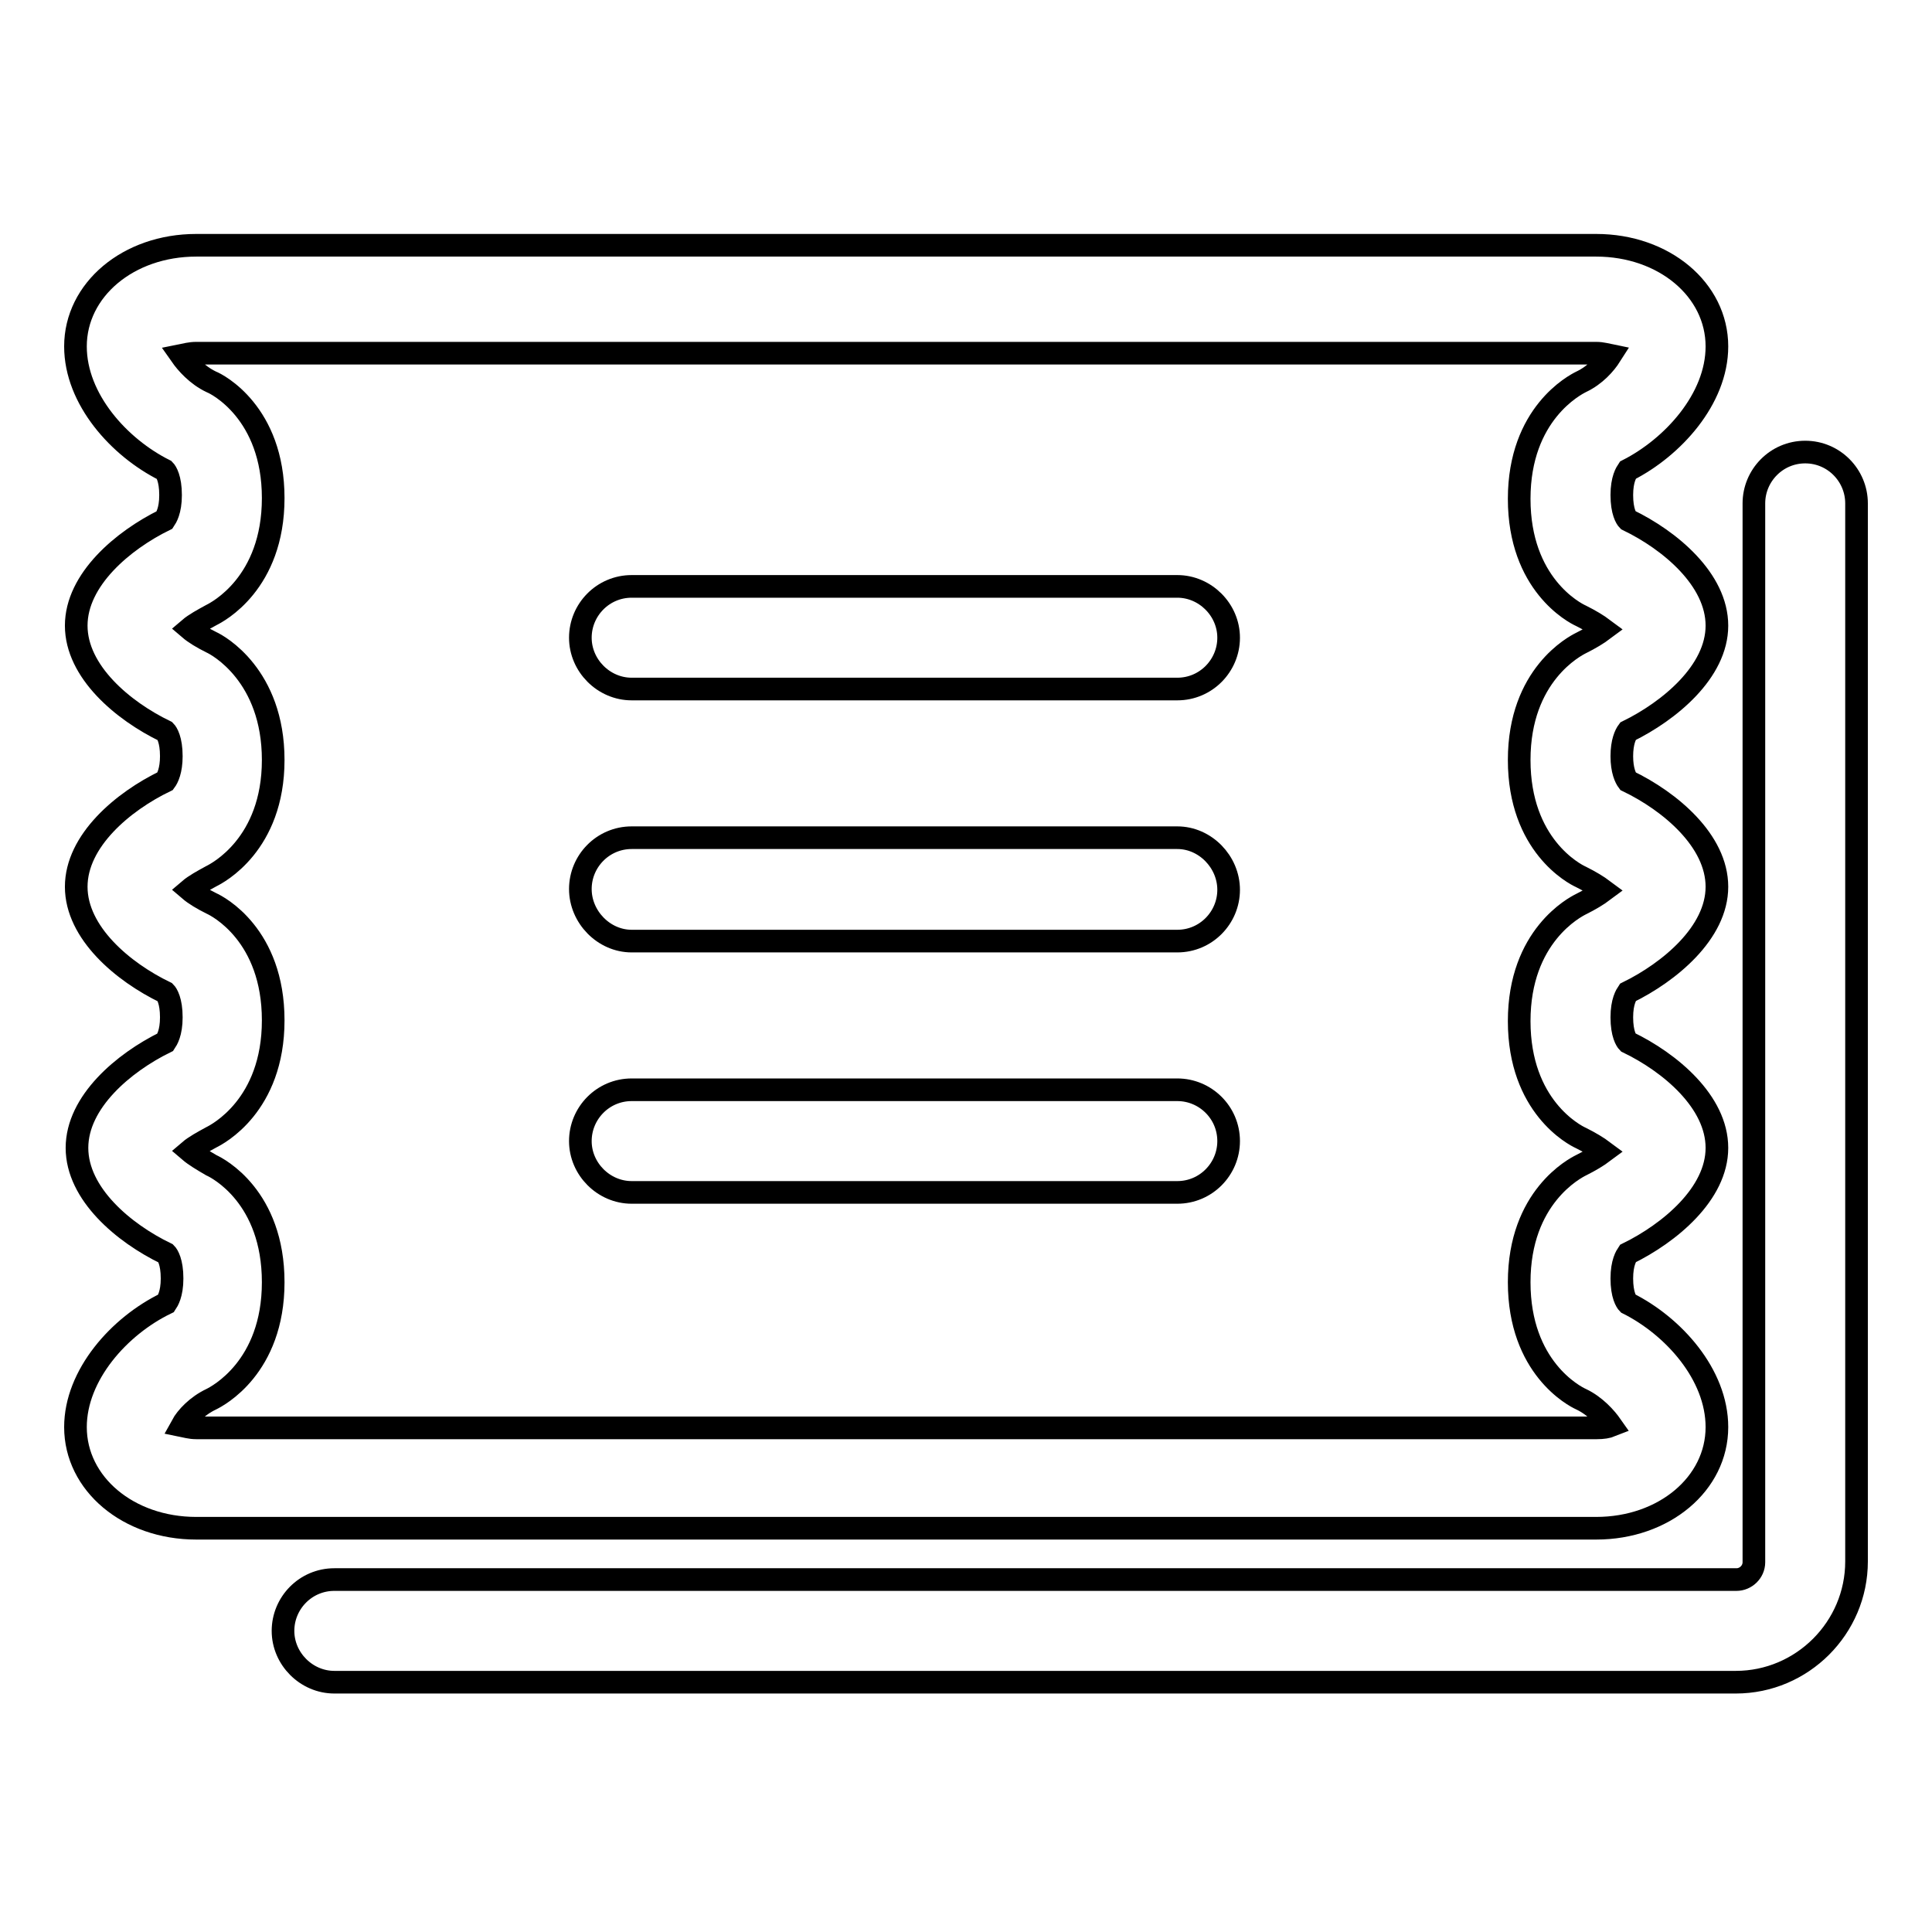 <?xml version="1.0" encoding="utf-8"?>
<!-- Svg Vector Icons : http://www.onlinewebfonts.com/icon -->
<!DOCTYPE svg PUBLIC "-//W3C//DTD SVG 1.1//EN" "http://www.w3.org/Graphics/SVG/1.1/DTD/svg11.dtd">
<svg version="1.1" xmlns="http://www.w3.org/2000/svg" xmlns:xlink="http://www.w3.org/1999/xlink" x="0px" y="0px" viewBox="0 0 256 256" enable-background="new 0 0 256 256" xml:space="preserve">
<g><g><path stroke-width="3" fill-opacity="0" stroke="#000000"  d="M10,189.1c0,7.5,7,13.4,16,13.4h185.5c9,0,16-5.9,16-13.4c0-7-5.8-13.4-11.8-16.4c-0.2-0.2-0.8-1.1-0.8-3.3c0-2.1,0.6-3,0.8-3.3c5.5-2.7,11.8-7.9,11.8-14c0-6.1-6.2-11.3-11.8-14c-0.2-0.2-0.8-1.1-0.8-3.3c0-2.1,0.6-3,0.8-3.3c5.5-2.7,11.8-7.9,11.8-14c0-6.1-6.2-11.3-11.8-14c-0.3-0.4-0.8-1.4-0.8-3.3c0-1.9,0.5-2.9,0.8-3.3c5.5-2.7,11.8-7.9,11.8-14c0-6.1-6.2-11.3-11.8-14c-0.2-0.2-0.8-1.1-0.8-3.3c0-2.1,0.6-3,0.8-3.3c5.9-3,11.8-9.4,11.8-16.4c0-7.5-7-13.4-16-13.4H26c-9,0-16,5.9-16,13.4c0,7,5.8,13.4,11.8,16.4c0.2,0.2,0.8,1.1,0.8,3.3c0,2.1-0.6,3-0.8,3.3c-5.5,2.7-11.7,7.9-11.7,14c0,6.1,6.2,11.3,11.8,14c0.2,0.2,0.8,1.1,0.8,3.3c0,1.9-0.5,2.9-0.8,3.3c-5.6,2.7-11.8,7.9-11.8,14c0,6.1,6.2,11.3,11.8,14c0.2,0.2,0.8,1.1,0.8,3.3c0,2.1-0.6,3-0.8,3.3c-5.5,2.7-11.7,7.9-11.7,14c0,6.1,6.2,11.3,11.8,14c0.2,0.2,0.8,1.1,0.8,3.3c0,2.1-0.6,3-0.8,3.3C15.8,175.7,10,182.2,10,189.1z M26,46.8h185.5c0.8,0,1.4,0.2,1.9,0.3c-0.7,1.1-2,2.6-3.9,3.5c-0.8,0.4-8.2,4.2-8.2,15.5c0,11.3,7.3,15.1,8.2,15.5c1.2,0.6,2.2,1.2,3,1.8c-0.8,0.6-1.8,1.2-3,1.8c-0.8,0.4-8.2,4.2-8.2,15.5c0,11.3,7.3,15.1,8.2,15.5c1.2,0.6,2.2,1.2,3,1.8c-0.8,0.6-1.8,1.2-3,1.8c-0.8,0.4-8.2,4.2-8.2,15.5c0,11.3,7.3,15.1,8.2,15.5c1.2,0.6,2.2,1.2,3,1.8c-0.8,0.6-1.8,1.2-3,1.8c-0.8,0.4-8.2,4.2-8.2,15.5c0,11.3,7.3,15.1,8.2,15.5c1.9,0.9,3.3,2.5,4,3.5c-0.5,0.2-1.1,0.3-1.9,0.3H26c-0.8,0-1.4-0.2-1.9-0.3c0.6-1.1,2-2.6,3.9-3.5c0.8-0.4,8.2-4.2,8.2-15.5c0-11.3-7.3-15.1-8.2-15.5c-1.2-0.7-2.2-1.3-2.9-1.9c0.7-0.6,1.8-1.2,2.9-1.8c0.8-0.4,8.2-4.2,8.2-15.5c0-11.3-7.3-15.1-8.2-15.5c-1.2-0.6-2.2-1.2-2.9-1.8c0.7-0.6,1.8-1.2,2.9-1.8c0.8-0.4,8.2-4.2,8.2-15.4S28.9,85.5,28,85.1c-1.2-0.6-2.2-1.2-2.9-1.8c0.7-0.6,1.8-1.2,2.9-1.8c0.8-0.4,8.2-4.2,8.2-15.5c0-11.3-7.4-15.1-8.2-15.4c-1.9-0.9-3.3-2.5-4-3.5C24.5,47,25.2,46.8,26,46.8z"/><path stroke-width="3" fill-opacity="0" stroke="#000000"  d="M239.2,59.9c-3.8,0-6.8,3.1-6.8,6.8V207c0,1.3-1.1,2.3-2.3,2.3H44.3c-3.8,0-6.8,3.1-6.8,6.8s3.1,6.8,6.8,6.8H230c8.8,0,16-7.2,16-16V66.7C246,63,243,59.9,239.2,59.9z"/><path stroke-width="3" fill-opacity="0" stroke="#000000"  d="M83.7,91.3h72.3c3.8,0,6.8-3.1,6.8-6.8s-3.1-6.8-6.8-6.8H83.7c-3.8,0-6.8,3.1-6.8,6.8C76.9,88.2,80,91.3,83.7,91.3z"/><path stroke-width="3" fill-opacity="0" stroke="#000000"  d="M83.7,124.7h72.3c3.8,0,6.8-3.1,6.8-6.8s-3.1-6.9-6.8-6.9H83.7c-3.8,0-6.8,3.1-6.8,6.8C76.9,121.5,80,124.7,83.7,124.7z"/><path stroke-width="3" fill-opacity="0" stroke="#000000"  d="M83.7,158h72.3c3.8,0,6.8-3.1,6.8-6.8c0-3.8-3.1-6.8-6.8-6.8H83.7c-3.8,0-6.8,3.1-6.8,6.8C76.9,154.9,80,158,83.7,158z"/></g></g>
</svg>